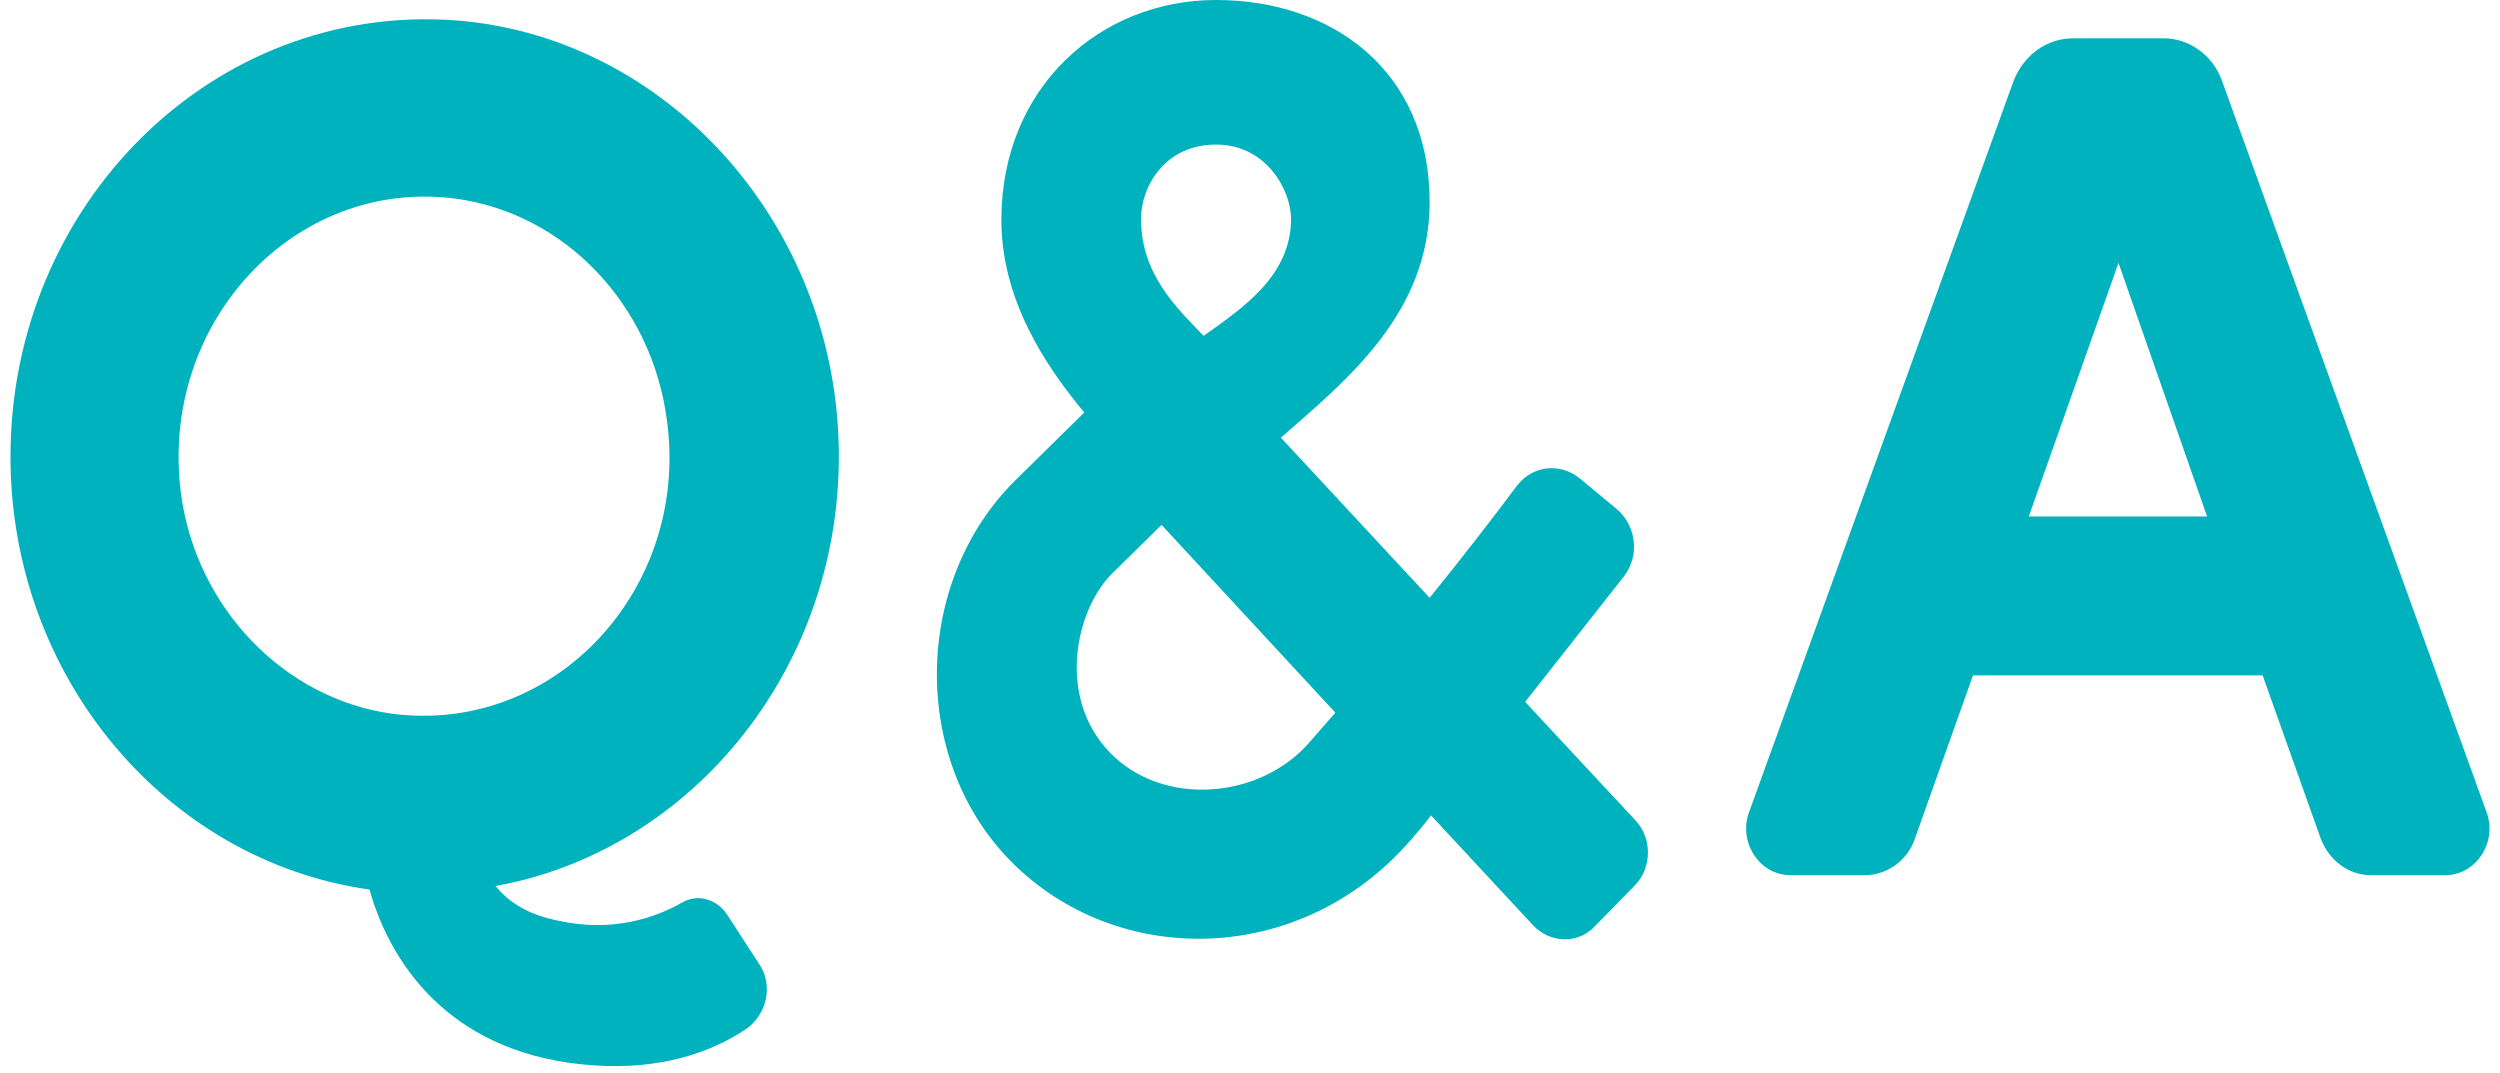 <svg width="184" height="79" viewBox="0 0 184 79" fill="none" xmlns="http://www.w3.org/2000/svg">
<path d="M27.191 65.47C12.221 63.36 0.771 49.81 0.771 33.61C0.771 15.05 15.651 0.18 33.541 1.5C48.341 2.64 60.381 15.23 61.631 30.89C62.971 47.87 51.601 62.48 36.471 65.21C37.471 66.44 38.891 67.32 41.071 67.76C45.001 68.64 48.181 67.58 50.181 66.44C51.351 65.74 52.771 66.18 53.521 67.32L55.861 70.93C56.951 72.51 56.441 74.71 54.861 75.77C52.351 77.44 48.671 78.76 43.661 78.41C33.541 77.71 28.861 71.37 27.191 65.47ZM49.091 30.98C48.001 22.44 41.571 15.67 33.461 14.61C21.671 13.11 11.721 23.76 13.311 36.26C14.401 44.71 20.921 51.48 28.941 52.54C40.811 54.04 50.761 43.39 49.091 30.98Z" fill="#00B2BE"/>
<path d="M103.801 61.86C95.691 71.19 82.151 71.28 74.371 63.36C67.011 55.88 67.181 42.86 74.701 35.38L79.801 30.36C76.961 26.93 73.701 22.09 73.701 16.19C73.701 6.42 80.971 0 89.501 0C98.031 0 105.221 5.19 105.221 14.87C105.221 23.05 99.121 27.98 94.271 32.21L105.221 44C107.641 41.01 109.901 38.1 111.661 35.73C112.831 34.23 114.841 34.06 116.261 35.2L119.021 37.49C120.441 38.72 120.691 40.92 119.521 42.42L112.251 51.66L120.361 60.37C121.611 61.69 121.611 63.89 120.281 65.21L117.441 68.11C116.191 69.52 114.101 69.43 112.841 68.11L105.321 60.01C104.821 60.71 104.231 61.33 103.821 61.86H103.801ZM96.361 54.65L98.281 52.45L85.491 38.63L81.731 42.33C79.141 45.06 77.801 51.31 81.651 55.35C85.501 59.4 92.691 58.87 96.361 54.65ZM95.021 16.1C95.021 14.08 93.261 10.64 89.501 10.64C85.741 10.64 83.981 13.72 83.981 16.1C83.981 20.24 86.661 22.7 88.581 24.72C91.421 22.7 95.021 20.32 95.021 16.1Z" fill="#00B2BE"/>
<path d="M128.741 59.75L148.221 5.9C148.971 4.05 150.641 2.82 152.571 2.82H159.261C161.101 2.82 162.851 4.05 163.521 5.9L183.001 59.75C183.841 61.95 182.251 64.41 179.991 64.41H174.471C172.801 64.41 171.381 63.27 170.791 61.68L166.531 49.71H145.211L140.951 61.68C140.451 63.26 138.941 64.41 137.271 64.41H131.751C129.491 64.41 127.901 61.95 128.741 59.75ZM162.441 38.01L155.921 19.35L149.321 38.01H162.451H162.441Z" fill="#00B2BE"/>
</svg>
